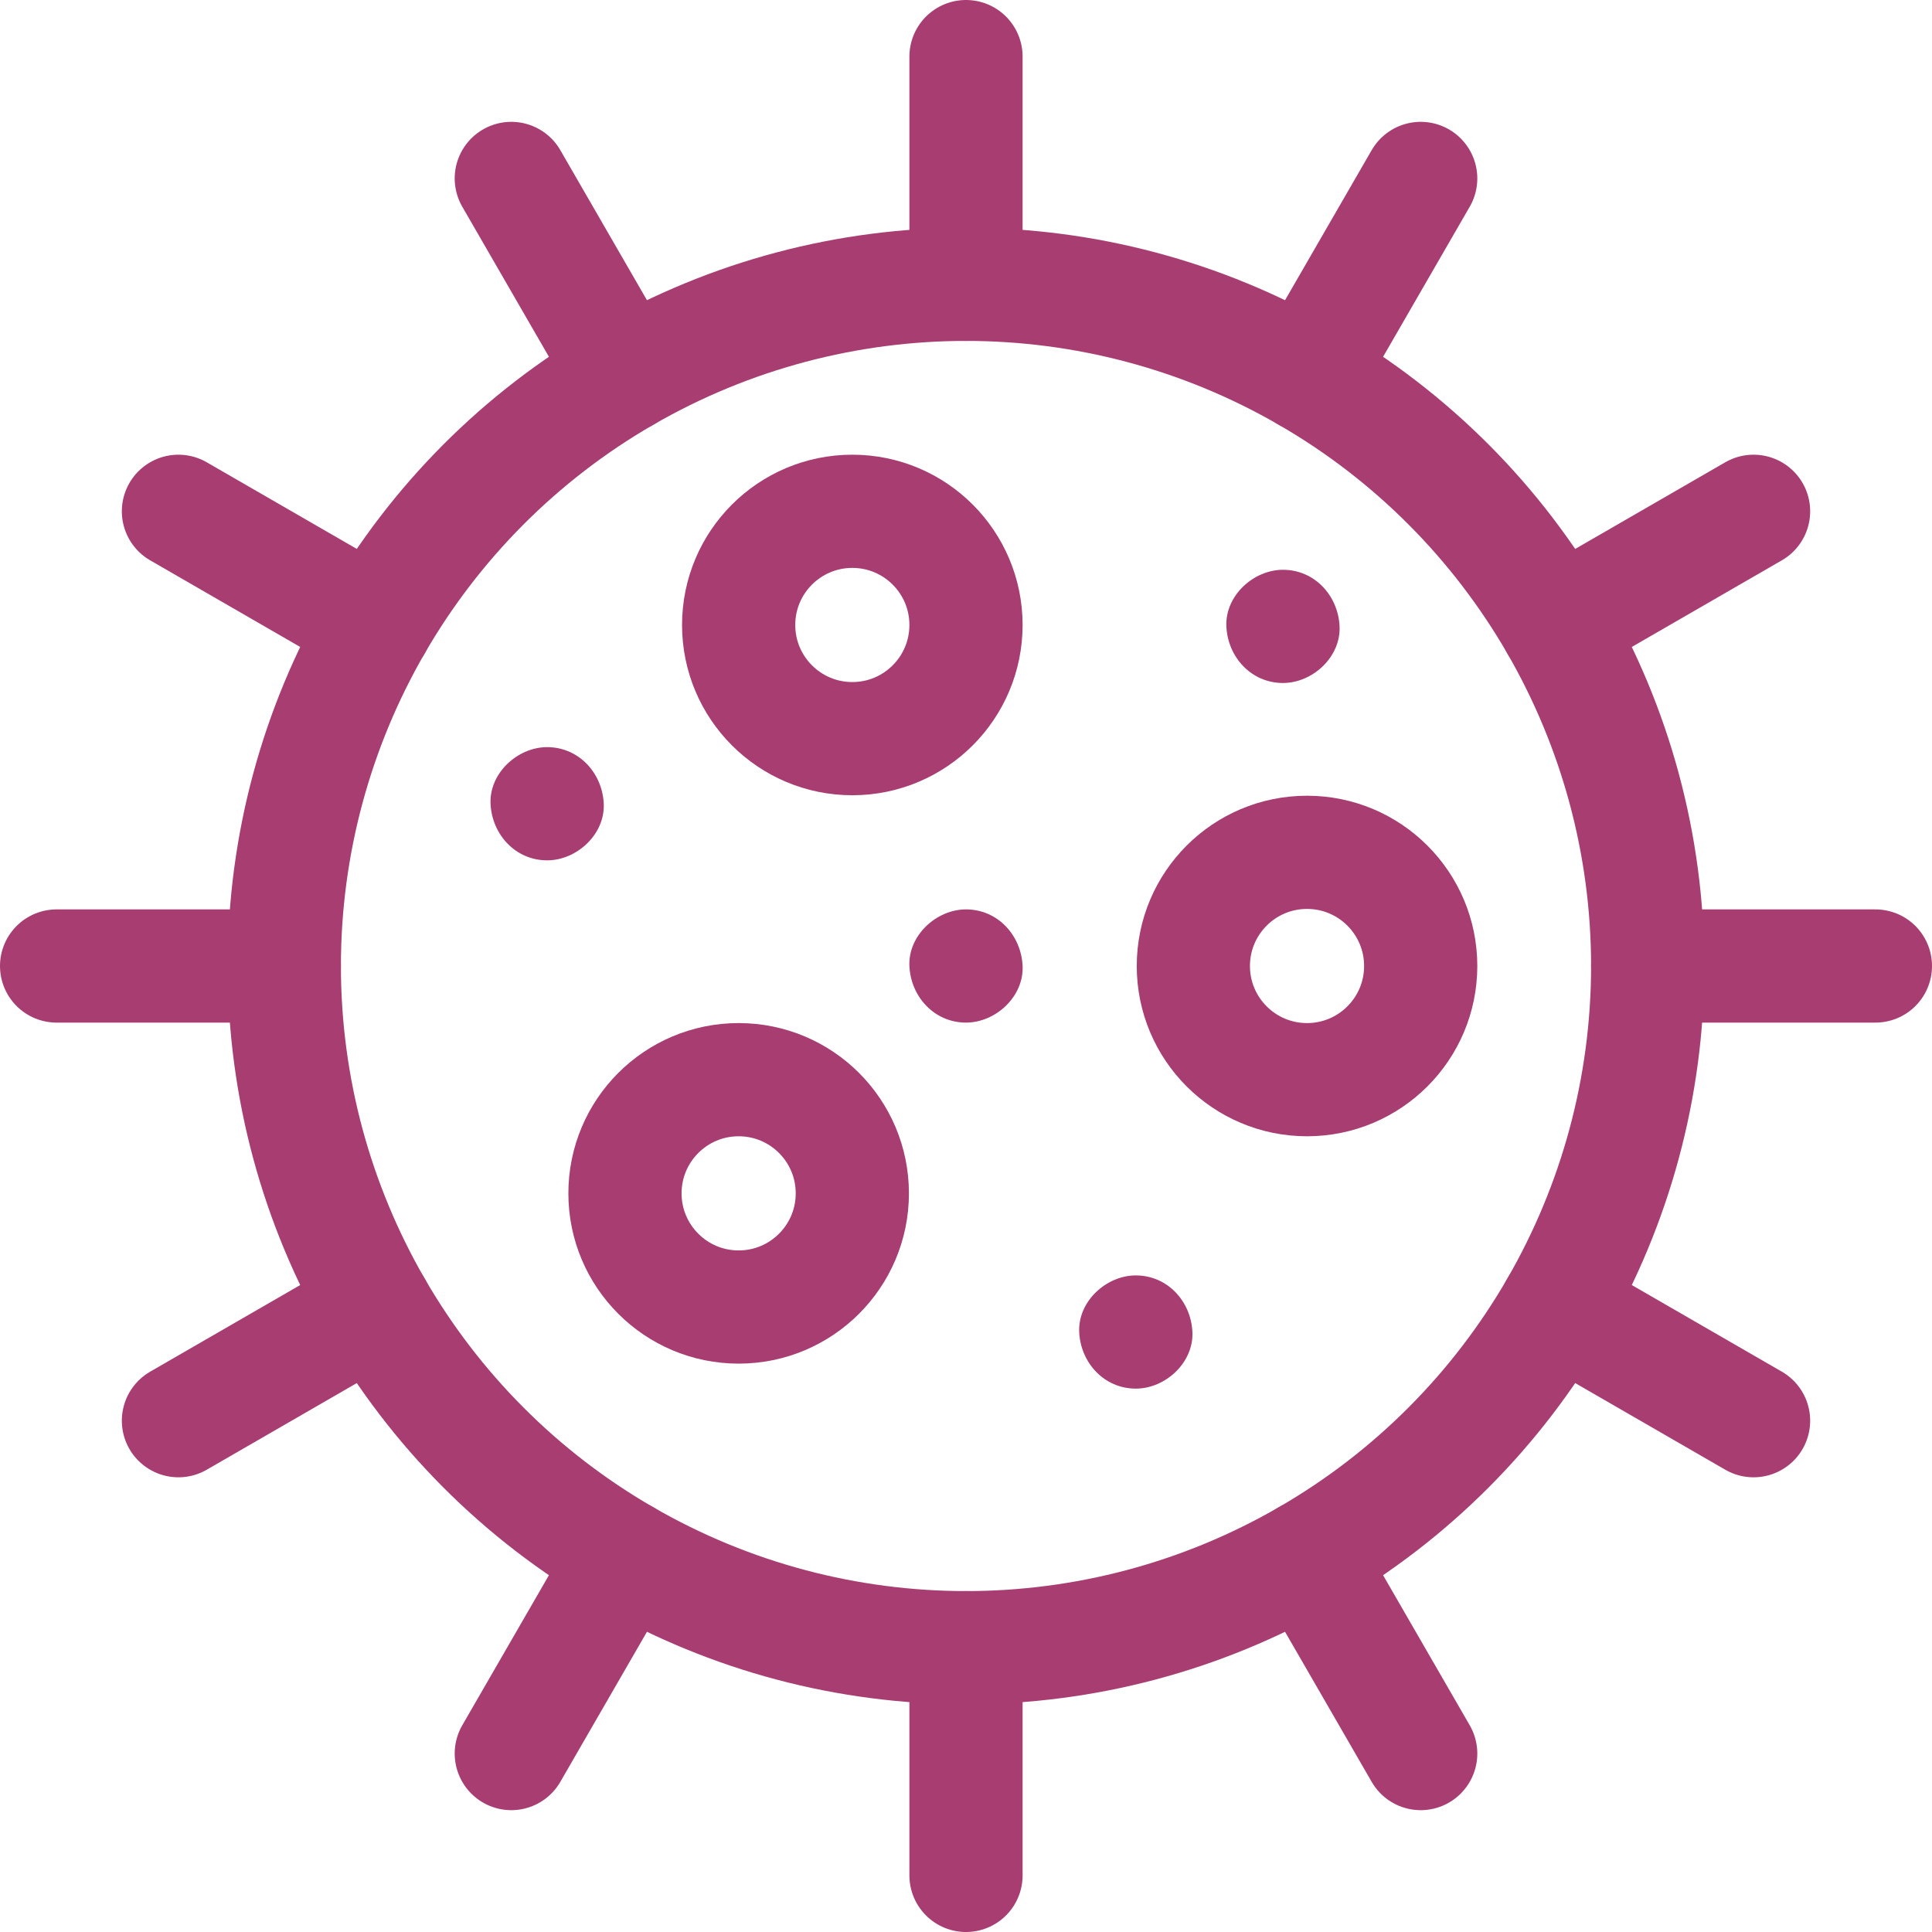 <?xml version="1.0" encoding="UTF-8"?> <svg xmlns="http://www.w3.org/2000/svg" xmlns:xlink="http://www.w3.org/1999/xlink" xmlns:svgjs="http://svgjs.dev/svgjs" version="1.1" id="Capa_1" x="0px" y="0px" viewBox="0 0 512 512" style="enable-background:new 0 0 512 512;" xml:space="preserve" width="300" height="300"><g width="100%" height="100%" transform="matrix(1,0,0,1,0,0)"><g> <circle style="stroke-linejoin: round; stroke-miterlimit: 10;" cx="256" cy="256" r="180.654" fill="none" fill-opacity="1" stroke="#a83d72" stroke-opacity="1" data-original-stroke-color="#000000ff" stroke-width="30" data-original-stroke-width="30"></circle> <line style="stroke-linecap: round; stroke-linejoin: round; stroke-miterlimit: 10;" x1="256" y1="75.346" x2="256" y2="15" fill="none" fill-opacity="1" stroke="#a83d72" stroke-opacity="1" data-original-stroke-color="#000000ff" stroke-width="30" data-original-stroke-width="30"></line> <line style="stroke-linecap: round; stroke-linejoin: round; stroke-miterlimit: 10;" x1="165.673" y1="99.549" x2="135.5" y2="47.288" fill="none" fill-opacity="1" stroke="#a83d72" stroke-opacity="1" data-original-stroke-color="#000000ff" stroke-width="30" data-original-stroke-width="30"></line> <line style="stroke-linecap: round; stroke-linejoin: round; stroke-miterlimit: 10;" x1="99.549" y1="165.673" x2="47.288" y2="135.5" fill="none" fill-opacity="1" stroke="#a83d72" stroke-opacity="1" data-original-stroke-color="#000000ff" stroke-width="30" data-original-stroke-width="30"></line> <line style="stroke-linecap: round; stroke-linejoin: round; stroke-miterlimit: 10;" x1="75.346" y1="256" x2="15" y2="256" fill="none" fill-opacity="1" stroke="#a83d72" stroke-opacity="1" data-original-stroke-color="#000000ff" stroke-width="30" data-original-stroke-width="30"></line> <line style="stroke-linecap: round; stroke-linejoin: round; stroke-miterlimit: 10;" x1="99.549" y1="346.327" x2="47.288" y2="376.5" fill="none" fill-opacity="1" stroke="#a83d72" stroke-opacity="1" data-original-stroke-color="#000000ff" stroke-width="30" data-original-stroke-width="30"></line> <line style="stroke-linecap: round; stroke-linejoin: round; stroke-miterlimit: 10;" x1="165.673" y1="412.451" x2="135.5" y2="464.712" fill="none" fill-opacity="1" stroke="#a83d72" stroke-opacity="1" data-original-stroke-color="#000000ff" stroke-width="30" data-original-stroke-width="30"></line> <line style="stroke-linecap: round; stroke-linejoin: round; stroke-miterlimit: 10;" x1="256" y1="436.654" x2="256" y2="497" fill="none" fill-opacity="1" stroke="#a83d72" stroke-opacity="1" data-original-stroke-color="#000000ff" stroke-width="30" data-original-stroke-width="30"></line> <line style="stroke-linecap: round; stroke-linejoin: round; stroke-miterlimit: 10;" x1="346.327" y1="412.451" x2="376.5" y2="464.712" fill="none" fill-opacity="1" stroke="#a83d72" stroke-opacity="1" data-original-stroke-color="#000000ff" stroke-width="30" data-original-stroke-width="30"></line> <line style="stroke-linecap: round; stroke-linejoin: round; stroke-miterlimit: 10;" x1="412.451" y1="346.327" x2="464.712" y2="376.5" fill="none" fill-opacity="1" stroke="#a83d72" stroke-opacity="1" data-original-stroke-color="#000000ff" stroke-width="30" data-original-stroke-width="30"></line> <line style="stroke-linecap: round; stroke-linejoin: round; stroke-miterlimit: 10;" x1="436.654" y1="256" x2="497" y2="256" fill="none" fill-opacity="1" stroke="#a83d72" stroke-opacity="1" data-original-stroke-color="#000000ff" stroke-width="30" data-original-stroke-width="30"></line> <line style="stroke-linecap: round; stroke-linejoin: round; stroke-miterlimit: 10;" x1="412.451" y1="165.673" x2="464.712" y2="135.5" fill="none" fill-opacity="1" stroke="#a83d72" stroke-opacity="1" data-original-stroke-color="#000000ff" stroke-width="30" data-original-stroke-width="30"></line> <line style="stroke-linecap: round; stroke-linejoin: round; stroke-miterlimit: 10;" x1="346.327" y1="99.549" x2="376.5" y2="47.288" fill="none" fill-opacity="1" stroke="#a83d72" stroke-opacity="1" data-original-stroke-color="#000000ff" stroke-width="30" data-original-stroke-width="30"></line> <circle style="stroke-linejoin: round; stroke-miterlimit: 10;" cx="225.875" cy="165.625" r="30.125" fill="none" fill-opacity="1" stroke="#a83d72" stroke-opacity="1" data-original-stroke-color="#000000ff" stroke-width="30" data-original-stroke-width="30"></circle> <circle style="stroke-linejoin: round; stroke-miterlimit: 10;" cx="195.75" cy="316.25" r="30.125" fill="none" fill-opacity="1" stroke="#a83d72" stroke-opacity="1" data-original-stroke-color="#000000ff" stroke-width="30" data-original-stroke-width="30"></circle> <circle style="stroke-linejoin: round; stroke-miterlimit: 10;" cx="346.375" cy="256" r="30.125" fill="none" fill-opacity="1" stroke="#a83d72" stroke-opacity="1" data-original-stroke-color="#000000ff" stroke-width="30" data-original-stroke-width="30"></circle> <g> <g> <path d="M301,368c7.846,0,15.363-6.899,15-15c-0.364-8.127-6.591-15-15-15c-7.846,0-15.363,6.899-15,15&#10;&#9;&#9;&#9;&#9;C286.364,361.127,292.591,368,301,368L301,368z" fill="#a83d72" fill-opacity="1" data-original-color="#000000ff" stroke="none" stroke-opacity="1"></path> </g> </g> <g> <g> <path d="M340,181c7.846,0,15.363-6.899,15-15c-0.364-8.127-6.591-15-15-15c-7.846,0-15.363,6.899-15,15&#10;&#9;&#9;&#9;&#9;C325.364,174.127,331.591,181,340,181L340,181z" fill="#a83d72" fill-opacity="1" data-original-color="#000000ff" stroke="none" stroke-opacity="1"></path> </g> </g> <g> <g> <path d="M145,228c7.846,0,15.363-6.899,15-15c-0.364-8.127-6.591-15-15-15c-7.846,0-15.363,6.899-15,15&#10;&#9;&#9;&#9;&#9;C130.364,221.127,136.591,228,145,228L145,228z" fill="#a83d72" fill-opacity="1" data-original-color="#000000ff" stroke="none" stroke-opacity="1"></path> </g> </g> <g> <g> <path d="M256,271c7.846,0,15.363-6.899,15-15c-0.364-8.127-6.591-15-15-15c-7.846,0-15.363,6.899-15,15&#10;&#9;&#9;&#9;&#9;C241.364,264.127,247.591,271,256,271L256,271z" fill="#a83d72" fill-opacity="1" data-original-color="#000000ff" stroke="none" stroke-opacity="1"></path> </g> </g> </g></g></svg> 